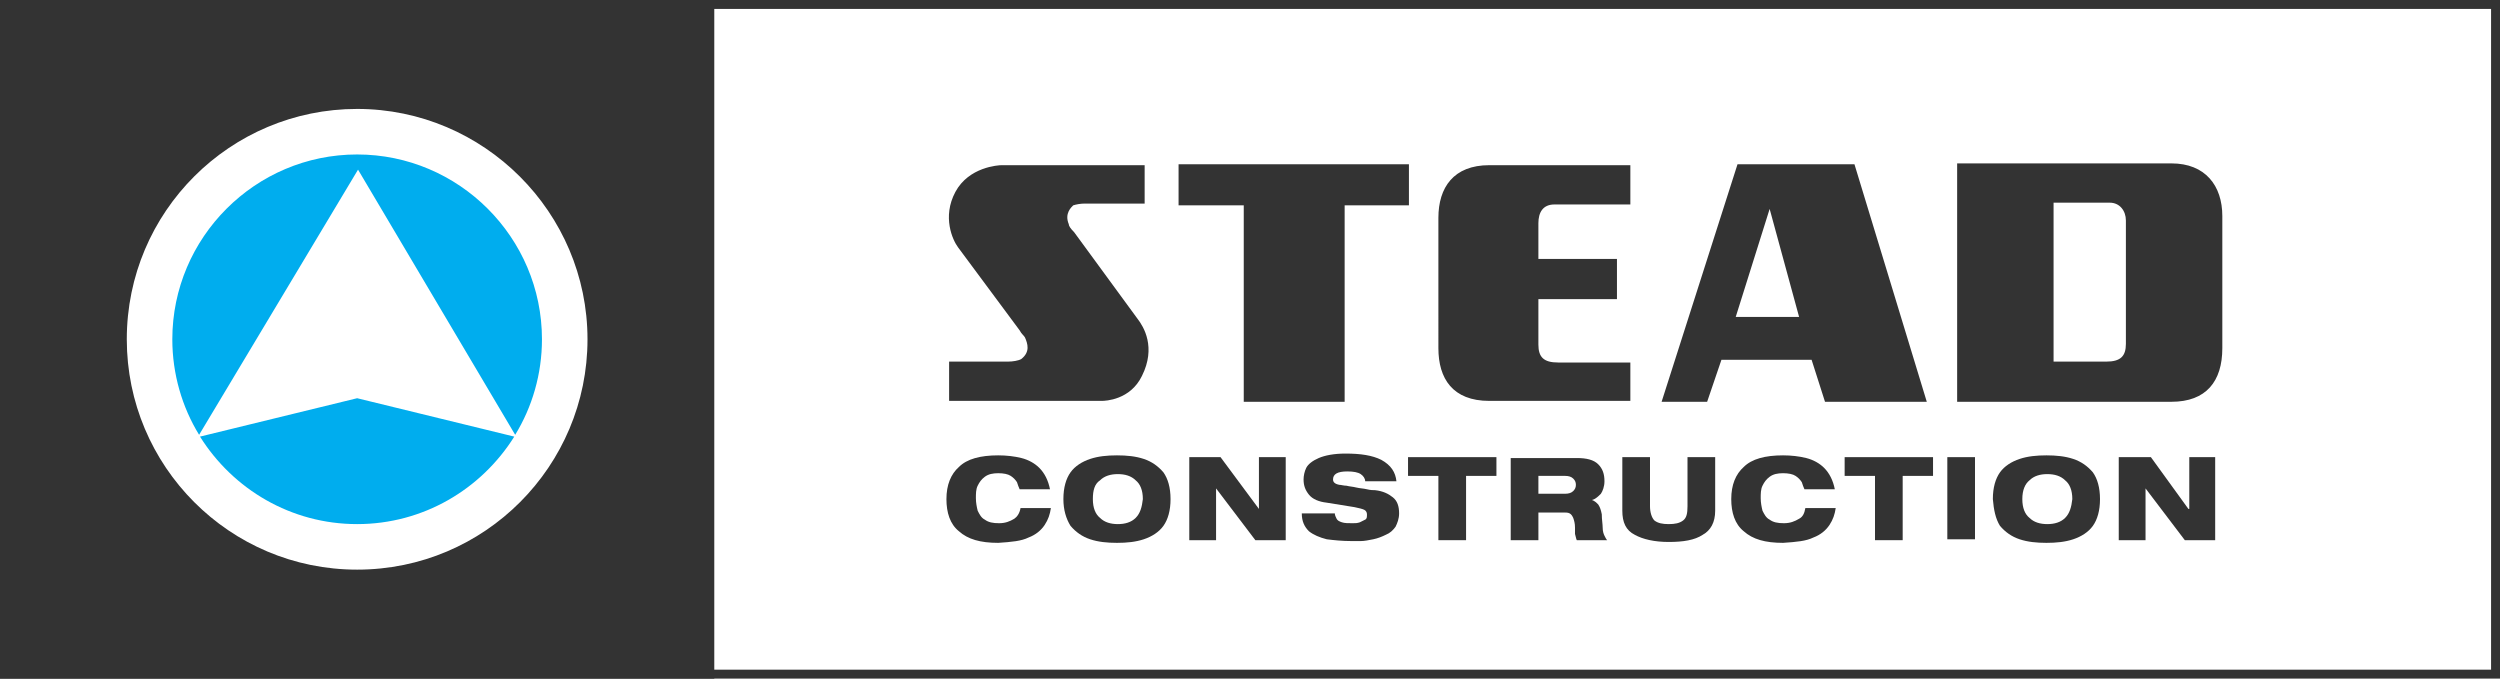 <?xml version="1.0" encoding="utf-8"?>
<!-- Generator: Adobe Illustrator 23.1.1, SVG Export Plug-In . SVG Version: 6.00 Build 0)  -->
<svg version="1.1" id="Layer_1" xmlns="http://www.w3.org/2000/svg" xmlns:xlink="http://www.w3.org/1999/xlink" x="0px" y="0px"
	 viewBox="0 0 280 76" style="enable-background:new 0 0 280 76;" xml:space="preserve">
<style type="text/css">
	.st0{fill:#FFFFFF;}
	.st1{fill:#333333;}
	.st2{fill:#00ADEE;}
	.st3{fill-rule:evenodd;clip-rule:evenodd;fill:#333333;}
</style>
<g>
	<rect class="st0" width="280" height="76"/>
	<rect class="st1" width="80" height="76"/>
	<g>
		<path class="st1" d="M279,1v74H1V1H279 M280,0H0v76h280V0L280,0z"/>
	</g>
	<g>
		<path class="st2" d="M17.7,38c0-12.3,10-22.3,22.3-22.3c12.3,0,22.3,10,22.3,22.3c0,12.3-10,22.3-22.3,22.3
			C27.7,60.3,17.7,50.3,17.7,38"/>
		<path class="st0" d="M40,12.2c-14.2,0-25.8,11.5-25.8,25.8c0,14.2,11.5,25.8,25.8,25.8S65.8,52.2,65.8,38
			C65.8,23.8,54.2,12.2,40,12.2z M40,58.7c-7.4,0-13.9-3.9-17.6-9.8L40,44.6l17.6,4.3C53.9,54.8,47.4,58.7,40,58.7z M57.7,48.7
			L40.1,19L22.3,48.7c-1.9-3.1-3-6.8-3-10.7c0-11.4,9.3-20.7,20.7-20.7c11.4,0,20.7,9.3,20.7,20.7C60.7,41.9,59.6,45.6,57.7,48.7z"
			/>
	</g>
	<path class="st1" d="M114.3,56.9h3.4c-0.1,0.7-0.3,1.3-0.7,1.9c-0.4,0.6-1,1.1-1.8,1.4c-0.8,0.4-1.9,0.5-3.4,0.6
		c-2,0-3.4-0.4-4.4-1.3c-1-0.8-1.4-2.1-1.4-3.6c0-1.6,0.5-2.8,1.4-3.6c0.9-0.9,2.4-1.3,4.4-1.3c0.9,0,1.8,0.1,2.6,0.3
		c0.8,0.2,1.5,0.6,2,1.1c0.6,0.6,1,1.4,1.2,2.4h-3.4c-0.1-0.2-0.2-0.5-0.3-0.8c-0.2-0.3-0.4-0.5-0.7-0.7c-0.3-0.2-0.8-0.3-1.4-0.3
		c-0.6,0-1.1,0.1-1.5,0.4c-0.4,0.3-0.6,0.6-0.8,1c-0.2,0.4-0.2,0.9-0.2,1.4c0,0.5,0.1,1,0.2,1.4c0.2,0.4,0.4,0.8,0.8,1
		c0.4,0.3,0.9,0.4,1.6,0.4c0.7,0,1.2-0.2,1.7-0.5C113.9,57.9,114.2,57.5,114.3,56.9"/>
	<path class="st3" d="M122.4,55.9c0,1,0.3,1.7,0.8,2.1c0.5,0.5,1.2,0.7,2,0.7c0.8,0,1.5-0.2,2-0.7c0.5-0.5,0.7-1.2,0.8-2.1
		c0-1-0.3-1.7-0.8-2.1c-0.5-0.5-1.2-0.7-2-0.7c-0.8,0-1.5,0.2-2,0.7C122.6,54.2,122.4,54.9,122.4,55.9 M119.1,55.9
		c0-1.3,0.3-2.3,0.8-3c0.5-0.7,1.3-1.2,2.2-1.5c0.9-0.3,1.9-0.4,3-0.4c1.1,0,2.1,0.1,3,0.4c0.9,0.3,1.6,0.8,2.2,1.5
		c0.5,0.7,0.8,1.7,0.8,3c0,1.3-0.3,2.3-0.8,3c-0.5,0.7-1.3,1.2-2.2,1.5c-0.9,0.3-1.9,0.4-3,0.4c-1.1,0-2.1-0.1-3-0.4
		c-0.9-0.3-1.6-0.8-2.2-1.5C119.4,58.1,119.1,57.1,119.1,55.9z"/>
	<polygon class="st1" points="133.2,60.5 133.2,51.2 136.7,51.2 141,57 141,57 141,51.2 144,51.2 144,60.5 140.6,60.5 136.2,54.7 
		136.2,54.7 136.2,60.5 	"/>
	<path class="st1" d="M156.4,53.9h-3.5c0-0.3-0.2-0.6-0.5-0.8c-0.3-0.2-0.8-0.3-1.5-0.3c-1.1,0-1.6,0.3-1.6,0.9
		c0,0.3,0.2,0.5,0.7,0.6c0.2,0,0.5,0.1,0.8,0.1c0.4,0.1,0.7,0.1,1.1,0.2c0.4,0.1,0.8,0.1,1.2,0.2c0.4,0.1,0.7,0.1,0.9,0.1
		c0.9,0.1,1.5,0.4,2,0.8c0.5,0.4,0.7,1,0.7,1.8c0,0.6-0.2,1.1-0.4,1.5c-0.3,0.4-0.6,0.7-1.1,0.9c-0.4,0.2-0.9,0.4-1.4,0.5
		c-0.5,0.1-1,0.2-1.4,0.2c-0.4,0-0.8,0-1,0c-1.1,0-2-0.1-2.8-0.2c-0.8-0.2-1.5-0.5-2-0.9c-0.5-0.5-0.8-1.1-0.8-2h3.7
		c0,0.2,0.1,0.4,0.2,0.6c0.1,0.2,0.3,0.3,0.6,0.4c0.3,0.1,0.7,0.1,1.2,0.1c0.3,0,0.5,0,0.8-0.1c0.2-0.1,0.4-0.2,0.6-0.3
		c0.2-0.1,0.2-0.3,0.2-0.6c0-0.2-0.1-0.4-0.3-0.5c-0.2-0.1-0.6-0.2-1.1-0.3l-3.1-0.5c-0.9-0.1-1.6-0.4-2-0.9c-0.4-0.5-0.6-1-0.6-1.7
		c0-0.4,0.1-0.9,0.3-1.3c0.2-0.4,0.7-0.8,1.4-1.1c0.7-0.3,1.7-0.5,3-0.5c1.7,0,3,0.2,4,0.7C155.8,52.1,156.3,52.9,156.4,53.9"/>
	<polygon class="st1" points="157.7,53.3 157.7,51.2 167.6,51.2 167.6,53.3 164.2,53.3 164.2,60.5 161.1,60.5 161.1,53.3 	"/>
	<path class="st3" d="M169.2,60.5v-9.2h7.4c1.1,0,1.9,0.2,2.4,0.7c0.5,0.5,0.7,1.1,0.7,1.9c0,0.6-0.2,1.1-0.4,1.4
		c-0.3,0.3-0.6,0.6-1,0.7v0c0.3,0.1,0.5,0.3,0.7,0.5c0.2,0.3,0.3,0.6,0.4,1.1c0,0.6,0.1,1.1,0.1,1.5c0,0.4,0.1,0.7,0.2,0.9
		c0.1,0.2,0.2,0.4,0.3,0.5h-3.4c-0.1-0.2-0.1-0.4-0.2-0.7c0-0.2,0-0.5,0-0.7c0-0.5-0.1-0.8-0.2-1.1c-0.1-0.2-0.2-0.4-0.4-0.5
		c-0.2-0.1-0.4-0.1-0.7-0.1h-2.8v3.1H169.2z M172.3,53.3v2h3c0.4,0,0.7-0.1,0.9-0.3c0.2-0.2,0.3-0.4,0.3-0.7c0-0.3-0.1-0.5-0.3-0.7
		c-0.2-0.2-0.5-0.3-0.9-0.3H172.3z"/>
	<path class="st1" d="M181.7,57.2v-6h3.1v5.5c0,0.7,0.2,1.3,0.5,1.6c0.4,0.3,0.9,0.4,1.6,0.4c0.7,0,1.2-0.1,1.6-0.4
		c0.4-0.3,0.5-0.8,0.5-1.6v-5.5h3.1v6c0,1.3-0.5,2.2-1.4,2.7c-0.9,0.6-2.2,0.8-3.8,0.8c-1.6,0-2.9-0.3-3.8-0.8
		C182.1,59.4,181.7,58.5,181.7,57.2"/>
	<path class="st1" d="M202.2,56.9h3.4c-0.1,0.7-0.3,1.3-0.7,1.9c-0.4,0.6-1,1.1-1.8,1.4c-0.8,0.4-1.9,0.5-3.4,0.6
		c-2,0-3.4-0.4-4.4-1.3c-1-0.8-1.4-2.1-1.4-3.6c0-1.6,0.5-2.8,1.4-3.6c0.9-0.9,2.4-1.3,4.4-1.3c0.9,0,1.8,0.1,2.6,0.3
		c0.8,0.2,1.5,0.6,2,1.1c0.6,0.6,1,1.4,1.2,2.4h-3.4c-0.1-0.2-0.2-0.5-0.3-0.8c-0.2-0.3-0.4-0.5-0.7-0.7c-0.3-0.2-0.8-0.3-1.4-0.3
		c-0.6,0-1.1,0.1-1.5,0.4c-0.4,0.3-0.6,0.6-0.8,1c-0.2,0.4-0.2,0.9-0.2,1.4c0,0.5,0.1,1,0.2,1.4c0.2,0.4,0.4,0.8,0.8,1
		c0.4,0.3,0.9,0.4,1.6,0.4c0.7,0,1.2-0.2,1.7-0.5C201.9,57.9,202.1,57.5,202.2,56.9"/>
	<polygon class="st1" points="206.6,53.3 206.6,51.2 216.5,51.2 216.5,53.3 213.1,53.3 213.1,60.5 210,60.5 210,53.3 	"/>
	<rect x="218.1" y="51.2" class="st1" width="3.1" height="9.2"/>
	<path class="st3" d="M226.5,55.9c0,1,0.3,1.7,0.8,2.1c0.5,0.5,1.2,0.7,2,0.7c0.8,0,1.5-0.2,2-0.7c0.5-0.5,0.7-1.2,0.8-2.1
		c0-1-0.3-1.7-0.8-2.1c-0.5-0.5-1.2-0.7-2-0.7c-0.8,0-1.5,0.2-2,0.7C226.8,54.2,226.5,54.9,226.5,55.9 M223.2,55.9
		c0-1.3,0.3-2.3,0.8-3c0.5-0.7,1.3-1.2,2.2-1.5c0.9-0.3,1.9-0.4,3-0.4c1.1,0,2.1,0.1,3,0.4c0.9,0.3,1.6,0.8,2.2,1.5
		c0.5,0.7,0.8,1.7,0.8,3c0,1.3-0.3,2.3-0.8,3c-0.5,0.7-1.3,1.2-2.2,1.5c-0.9,0.3-1.9,0.4-3,0.4c-1.1,0-2.1-0.1-3-0.4
		c-0.9-0.3-1.6-0.8-2.2-1.5C223.5,58.1,223.3,57.1,223.2,55.9z"/>
	<polygon class="st1" points="237.3,60.5 237.3,51.2 240.9,51.2 245.1,57 245.2,57 245.2,51.2 248.1,51.2 248.1,60.5 244.7,60.5 
		240.3,54.7 240.3,54.7 240.3,60.5 	"/>
	<path class="st1" d="M128.3,22.8h-6.8c-0.5,0-1,0.1-1.3,0.2c-0.2,0.2-1,0.9-0.5,2.1c0,0.2,0.2,0.5,0.6,0.9l7.1,9.7
		c0.7,0.9,2.1,3.2,0.5,6.4c-1.3,2.7-4.1,2.8-4.5,2.8h-17.1v-4.4h6.6c0.5,0,1.2-0.1,1.5-0.3c1-0.8,0.7-1.7,0.4-2.4
		c-0.1-0.2-0.4-0.4-0.6-0.8l-6.9-9.3c-0.6-0.8-1.8-3.4-0.3-6.2c1.5-2.8,4.8-3,5.2-3h16V22.8z M157.8,23v-4.6H132V23h7.3v22h11.3V23
		H157.8z M182.6,45v-4.4h-8.1c-1.6,0-2.2-0.6-2.2-2v-5.1h8.8v-4.5h-8.8v-4c0-1.2,0.5-2.1,1.8-2.1h8.5c0,0,0-3.3,0-4.4h-15.8
		c-4,0-5.7,2.5-5.7,5.9V39c0,3.4,1.6,5.9,5.7,5.9H182.6z M198.2,23.4l-3.8,12.1h7.1L198.2,23.4z M204.4,45l-1.5-4.7h-10.1l-1.6,4.7
		h-5.1l8.5-26.6c12.1,0,13.1,0,13.1,0l8.1,26.6H204.4z M238.1,24.7c0-1.1-0.7-2-1.8-2H230v17.8h5.9c1.6,0,2.2-0.6,2.2-2V24.7z
		 M243.2,45h-24V18.3h24c3.8,0,5.7,2.5,5.7,5.9V39C248.9,42.7,247.1,45,243.2,45z"/>
</g>
</svg>
